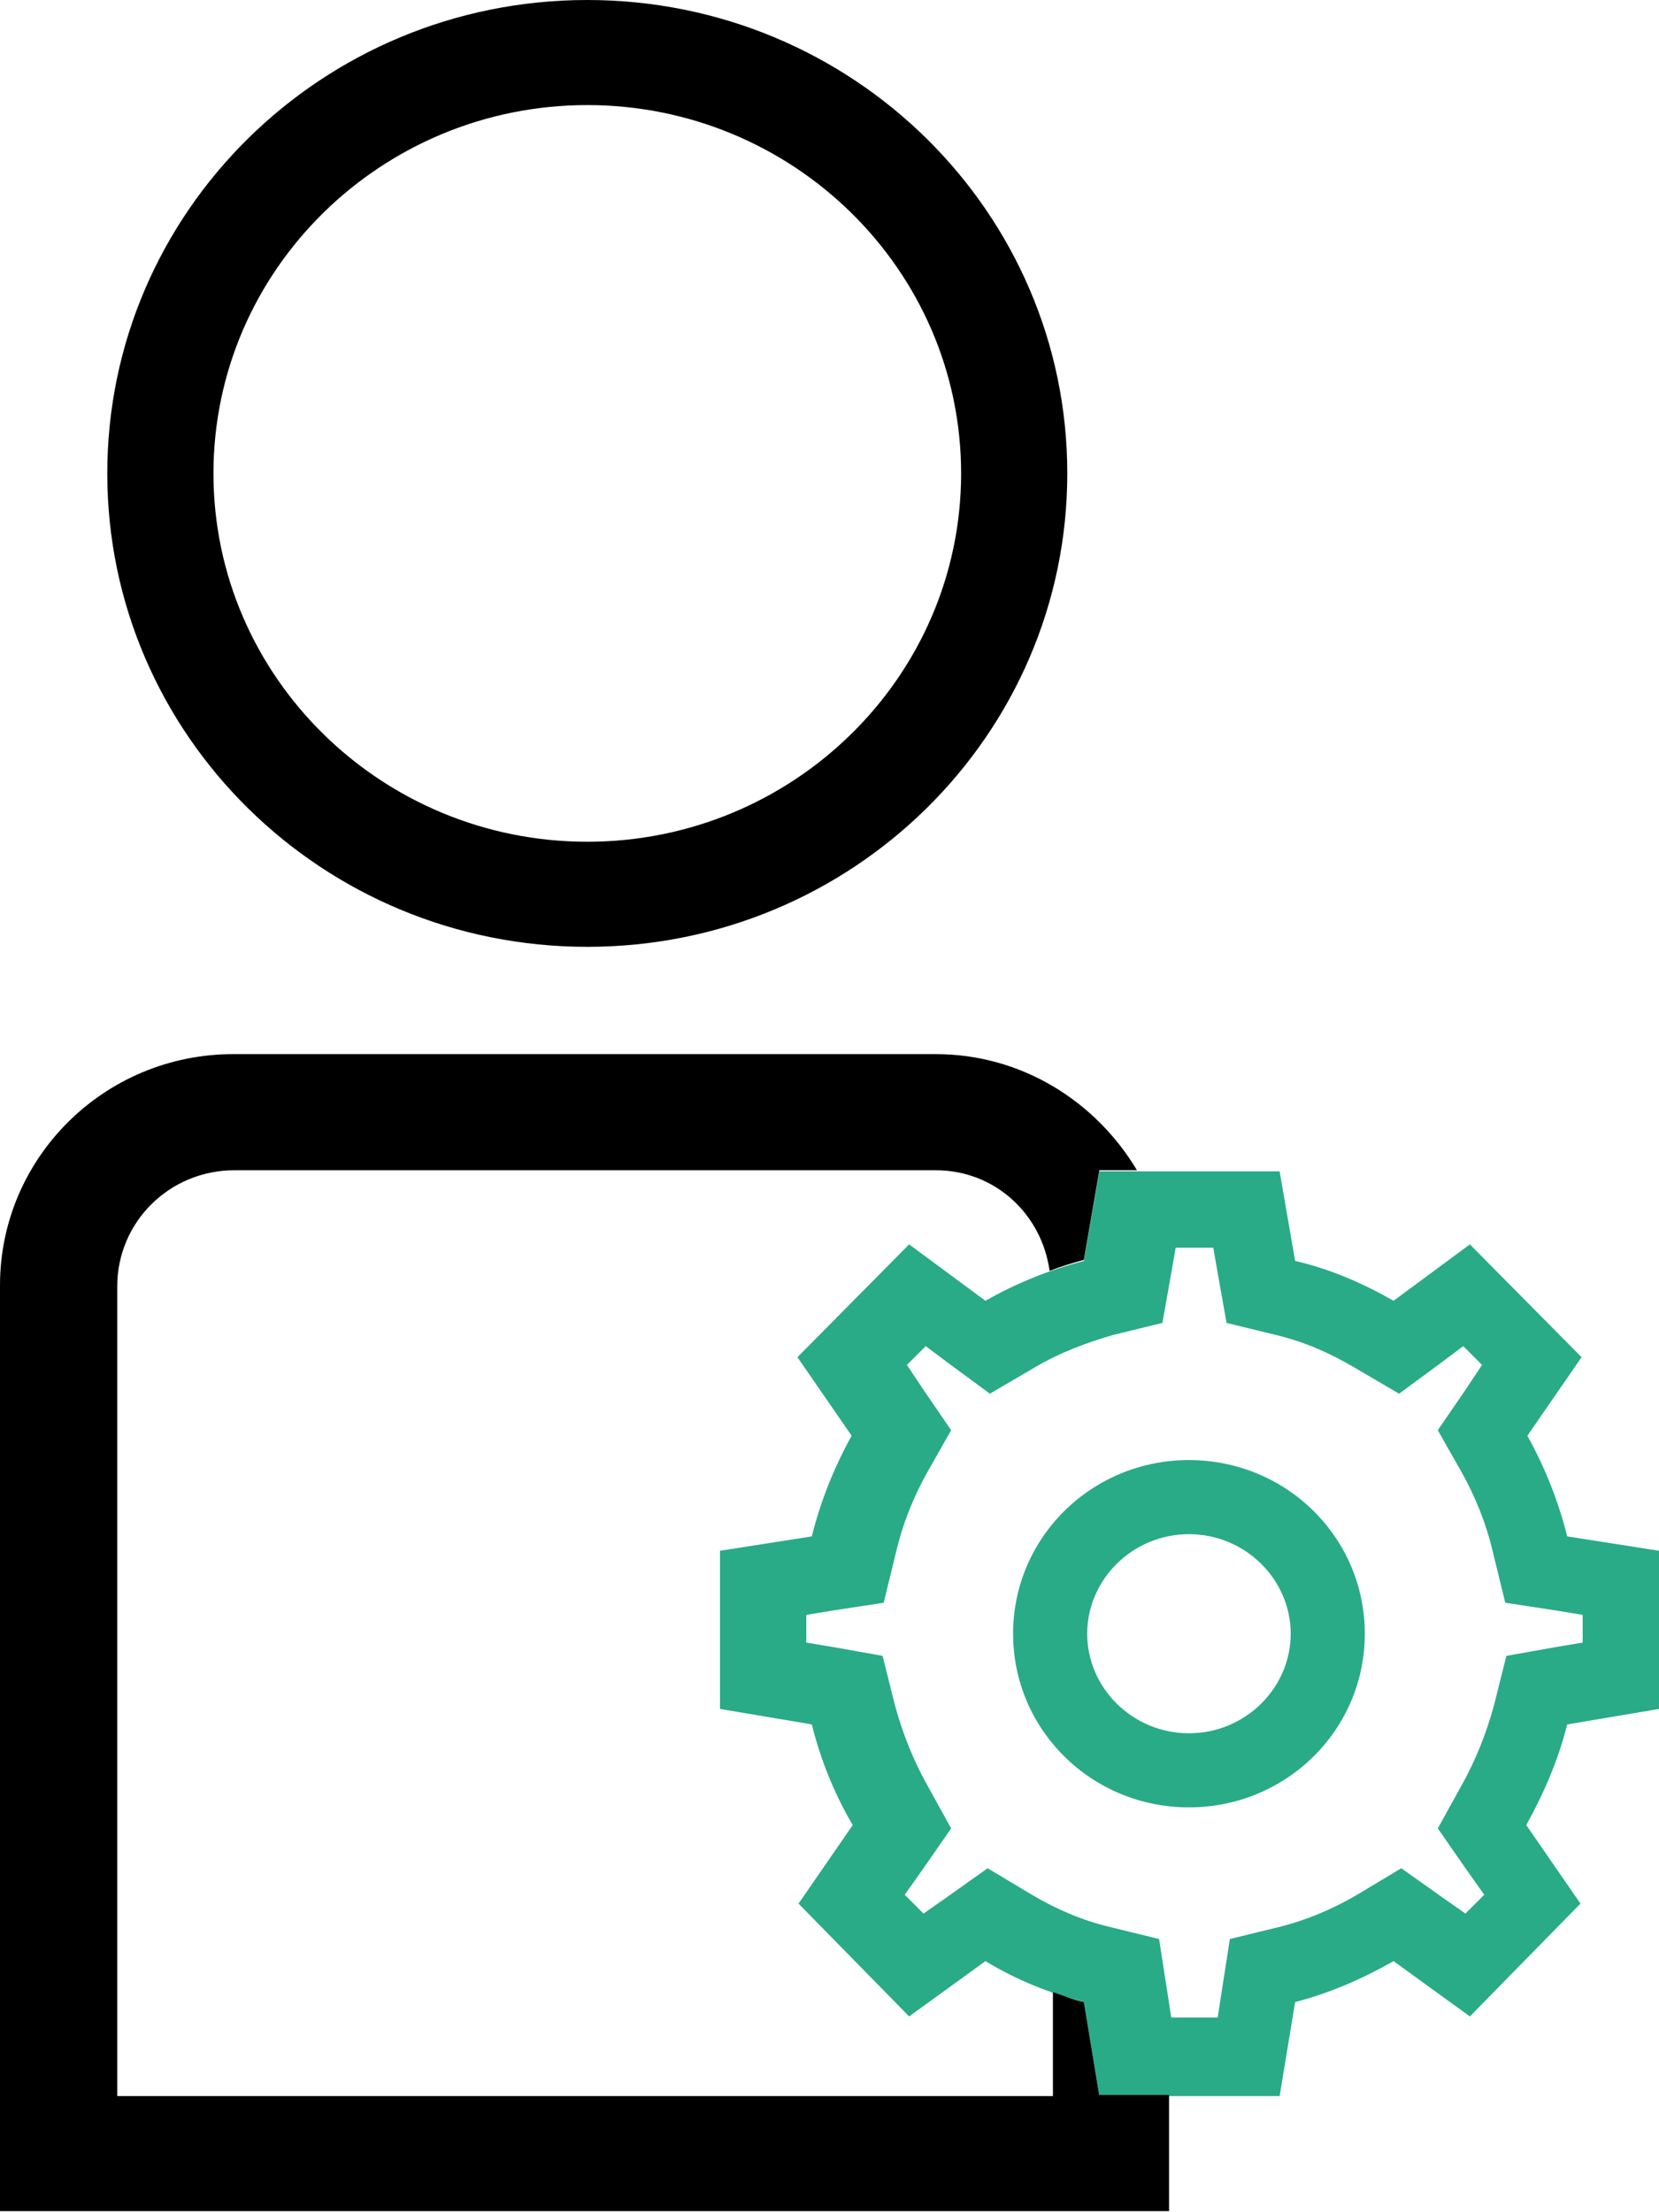 <svg width="30" height="40" viewBox="0 0 30 40" fill="none" xmlns="http://www.w3.org/2000/svg">
<g clip-path="url(#clip0_3_378)">
<path d="M10.62 17.12C15.42 17.12 19.3 13.28 19.3 8.56C19.3 3.84 15.42 0 10.62 0C5.82 0 1.94 3.84 1.94 8.56C1.94 13.28 5.82 17.12 10.62 17.12ZM10.62 1.9C14.34 1.9 17.38 4.88 17.38 8.56C17.38 12.24 14.34 15.22 10.62 15.22C6.9 15.22 3.86 12.24 3.86 8.56C3.86 4.88 6.9 1.9 10.62 1.9Z" fill="black"/>
<path d="M21.94 22.56L22.02 23.02L22.18 23.92L23.08 24.14C23.58 24.26 24.04 24.46 24.48 24.72L25.3 25.2L26.06 24.64L26.46 24.34L26.8 24.68L26.48 25.16L26 25.86L26.42 26.6C26.68 27.06 26.88 27.56 27 28.08L27.22 28.98L28.14 29.12L28.62 29.2V29.7L28.14 29.78L27.24 29.94L27.02 30.82C26.88 31.34 26.68 31.84 26.42 32.3L26 33.06L26.5 33.78L26.84 34.26L26.5 34.6L26.1 34.32L25.34 33.78L24.54 34.26C24.1 34.52 23.62 34.72 23.14 34.84L22.24 35.06L22.1 35.96L22.02 36.48H21.18L21.1 35.96L20.96 35.06L20.06 34.84C19.56 34.72 19.1 34.52 18.66 34.26L17.86 33.78L17.1 34.32L16.7 34.6L16.36 34.26L16.7 33.78L17.2 33.06L16.78 32.3C16.52 31.84 16.32 31.34 16.18 30.82L15.96 29.94L15.06 29.78L14.58 29.7V29.2L15.06 29.12L15.98 28.98L16.2 28.08C16.32 27.56 16.52 27.06 16.78 26.6L17.2 25.86L16.72 25.16L16.4 24.68L16.74 24.34L17.14 24.64L17.9 25.2L18.72 24.72C19.16 24.46 19.64 24.28 20.12 24.14L21.02 23.92L21.18 23.02L21.26 22.56H22.12M23.14 21.18H19.88L19.6 22.8C18.98 22.96 18.38 23.2 17.82 23.52L16.44 22.5L14.42 24.54L15.4 25.96C15.08 26.54 14.84 27.14 14.68 27.78L13.02 28.04V30.9L14.68 31.18C14.84 31.82 15.08 32.42 15.42 33L14.44 34.42L16.44 36.46L17.82 35.46C18.38 35.8 18.98 36.04 19.6 36.2L19.88 37.9H23.14L23.42 36.2C24.04 36.04 24.64 35.78 25.2 35.46L26.58 36.46L28.58 34.42L27.6 33C27.92 32.42 28.18 31.82 28.34 31.18L30 30.9V28.04L28.34 27.78C28.18 27.14 27.94 26.54 27.62 25.96L28.6 24.54L26.58 22.5L25.2 23.52C24.64 23.2 24.04 22.94 23.42 22.8L23.14 21.18Z" fill="#29AB87"/>
<path d="M21.5 32.68C19.74 32.68 18.32 31.28 18.32 29.54C18.32 27.8 19.74 26.4 21.5 26.4C23.26 26.4 24.68 27.8 24.68 29.54C24.68 31.28 23.26 32.68 21.5 32.68ZM21.5 27.74C20.48 27.74 19.66 28.56 19.66 29.54C19.66 30.52 20.48 31.34 21.5 31.34C22.52 31.34 23.34 30.52 23.34 29.54C23.34 28.56 22.52 27.74 21.5 27.74Z" fill="#29AB87"/>
<path d="M19.88 37.9L19.6 36.2C19.4 36.16 19.22 36.08 19.04 36.02V37.9H2.12V23.26C2.12 22.1 3.06 21.16 4.24 21.16H16.92C18 21.16 18.84 21.96 18.98 22.98C19.18 22.9 19.38 22.84 19.6 22.78L19.88 21.16H20.56C19.82 19.92 18.48 19.06 16.92 19.06H4.22C1.88 19.06 0 20.94 0 23.24V39.98H21.14V37.88H19.88V37.9Z" fill="black"/>
</g>
<defs>
<clipPath id="clip0_3_378">
<rect width="30" height="40" fill="white"/>
</clipPath>
</defs>
</svg>
